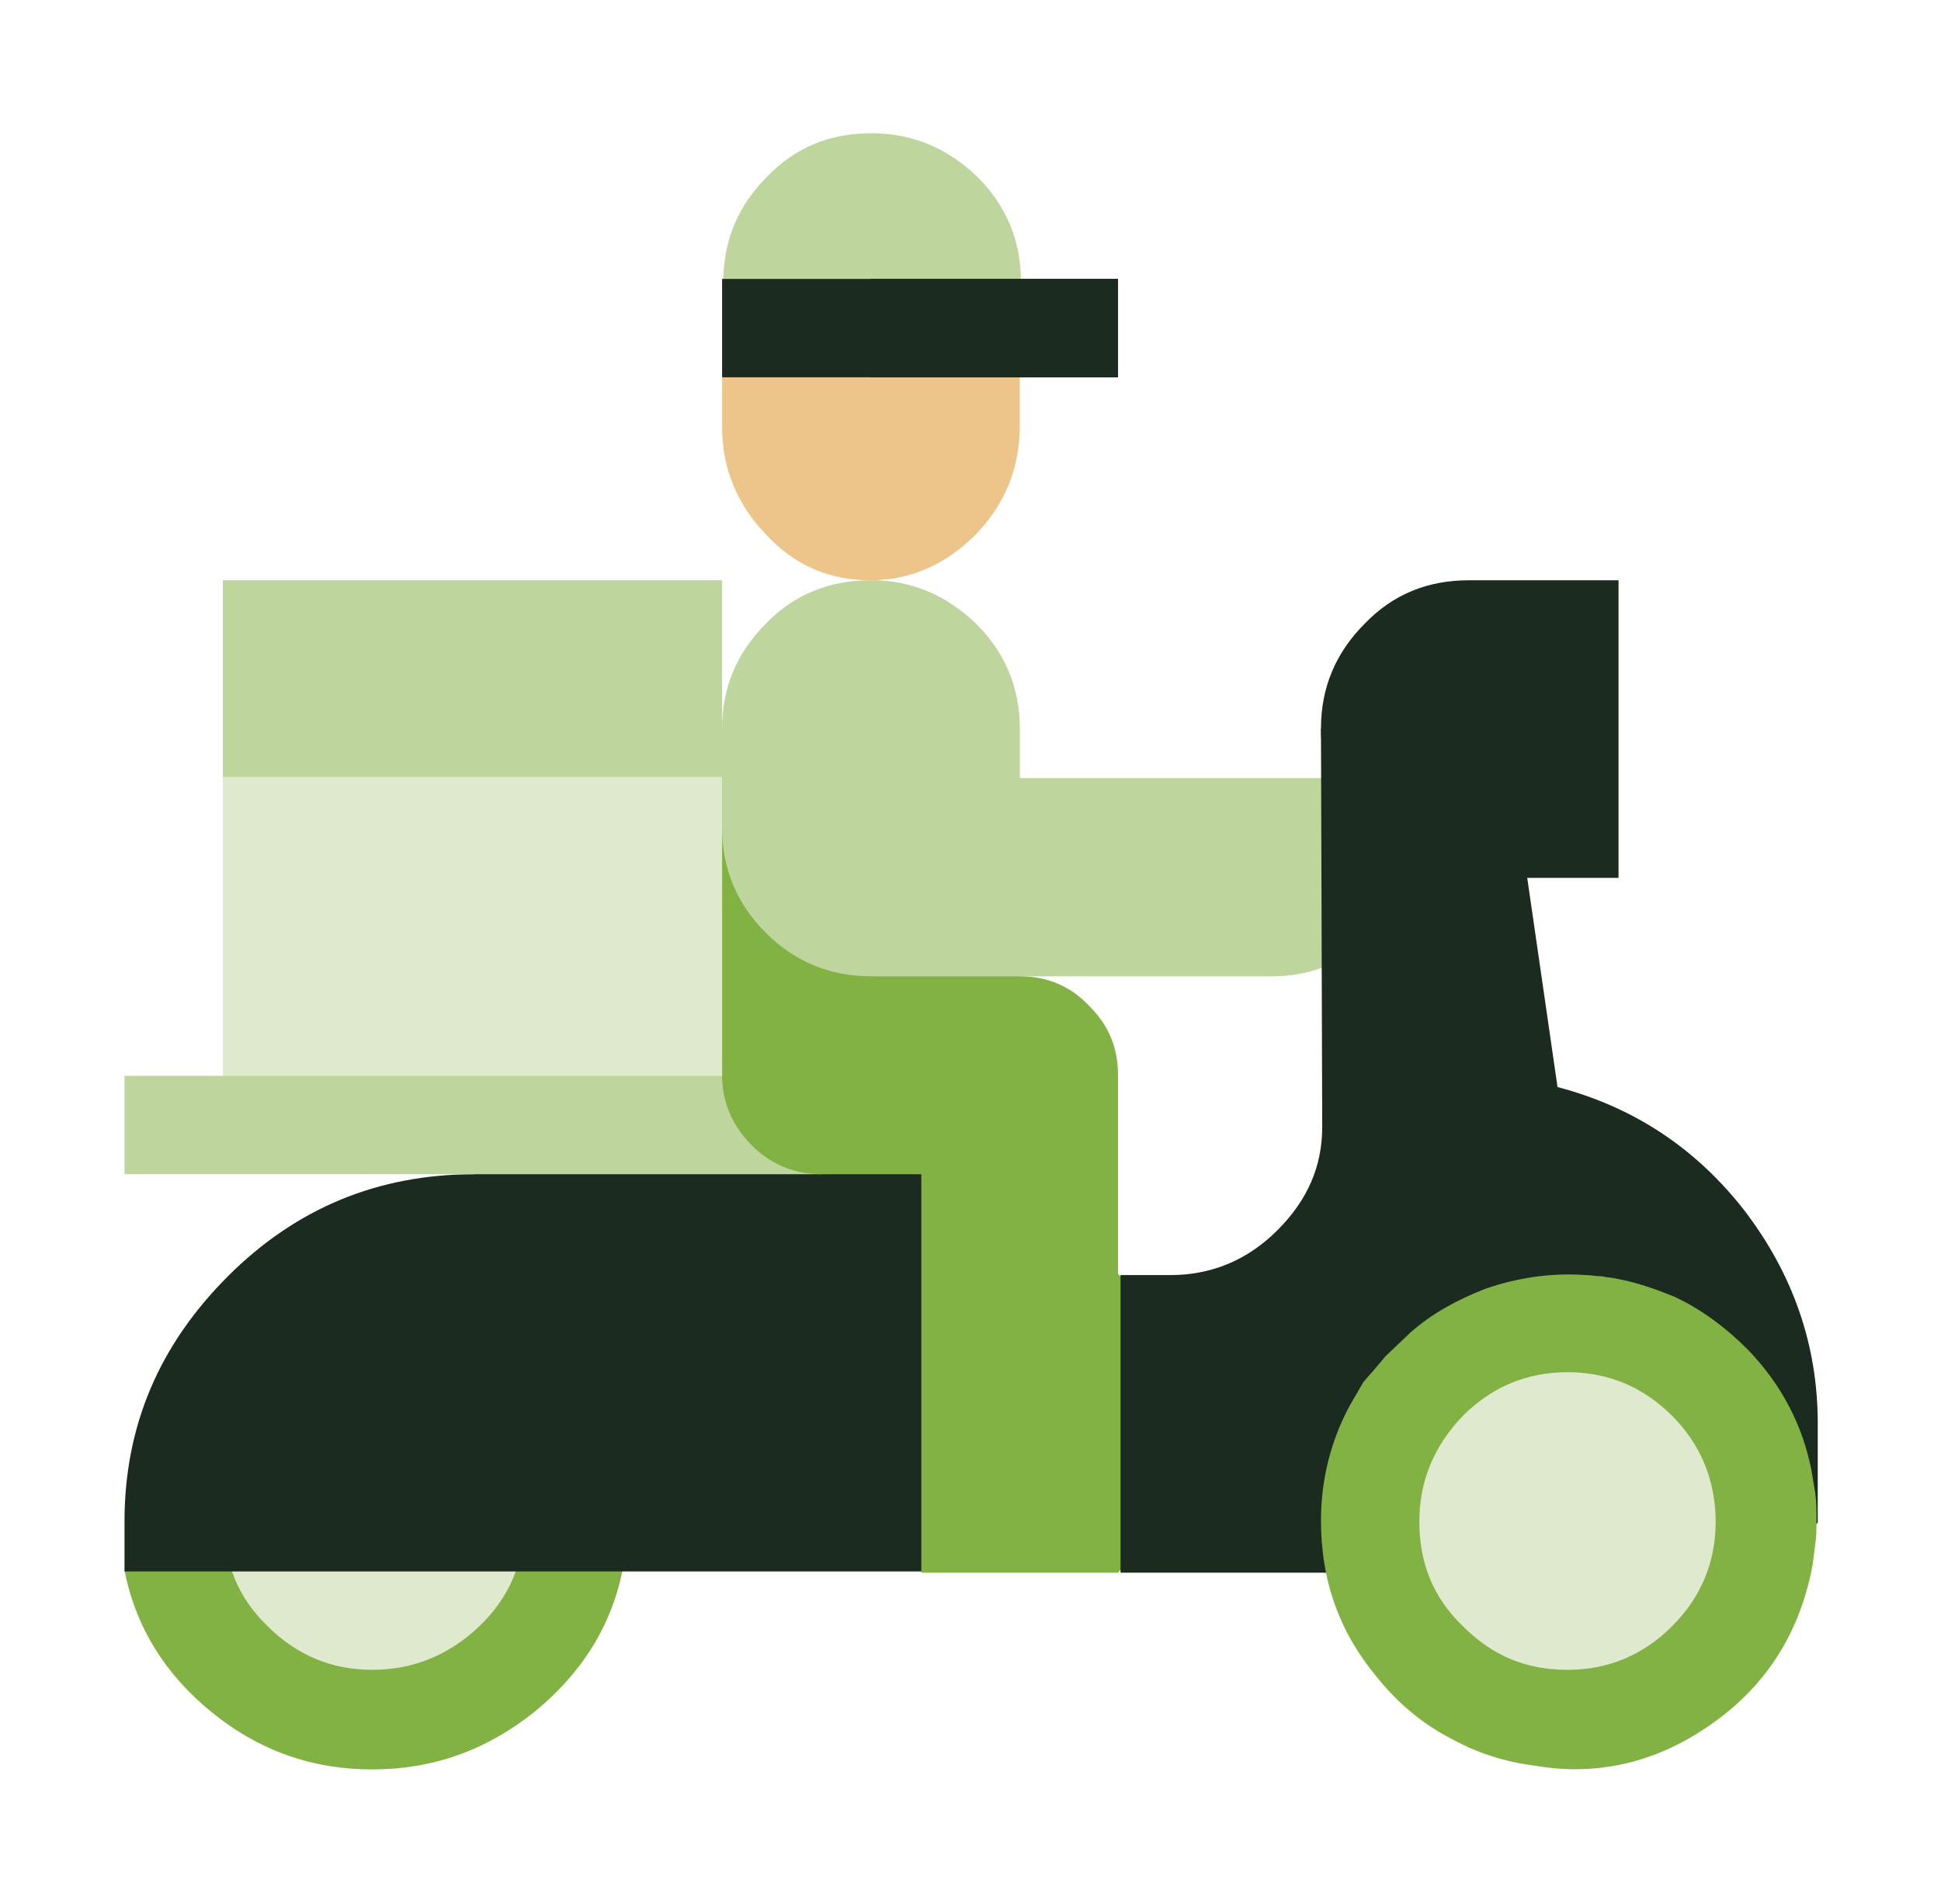 <?xml version="1.0" encoding="utf-8"?>
<!-- Generator: Adobe Illustrator 24.1.2, SVG Export Plug-In . SVG Version: 6.00 Build 0)  -->
<svg version="1.1" id="Capa_1" xmlns="http://www.w3.org/2000/svg" xmlns:xlink="http://www.w3.org/1999/xlink" x="0px" y="0px"
	 viewBox="0 0 155.9 152.9" style="enable-background:new 0 0 155.9 152.9;" xml:space="preserve">
<style type="text/css">
	.st0{fill-rule:evenodd;clip-rule:evenodd;fill:#BED59E;}
	.st1{fill-rule:evenodd;clip-rule:evenodd;fill:#82B244;}
	.st2{fill-rule:evenodd;clip-rule:evenodd;fill:#DEE9CE;}
	.st3{fill-rule:evenodd;clip-rule:evenodd;fill:#1B2B20;}
	.st4{fill-rule:evenodd;clip-rule:evenodd;fill:#EDC58B;}
</style>
<g>
	<path class="st0" d="M81.9,26.9l-7.9,4h-8l-7.9-4v-4.3c0-3.3,1.2-6.1,3.5-8.4c2.3-2.4,5.1-3.5,8.4-3.5s6.1,1.2,8.5,3.5
		c2.3,2.3,3.5,5.1,3.5,8.4L81.9,26.9L81.9,26.9z"/>
	<path class="st1" d="M17,137.5c-3.7-3-6.1-6.8-7-11.4l5.5-4h25.9l8.6,4c-0.9,4.5-3.3,8.3-7.1,11.4c-3.9,3.1-8.2,4.6-13,4.6
		S20.8,140.6,17,137.5z"/>
	<path class="st2" d="M38.5,113.7c2.4,2.4,3.6,5.2,3.6,8.5s-1.2,6.1-3.6,8.4c-2.4,2.3-5.3,3.5-8.6,3.5s-6.1-1.2-8.4-3.5
		c-2.4-2.3-3.5-5.1-3.5-8.4s1.2-6.1,3.5-8.5c2.3-2.3,5.1-3.5,8.4-3.5C33.2,110.3,36.1,111.4,38.5,113.7z"/>
	<polygon class="st2" points="17.9,62.4 25.9,54.5 50,54.5 58,62.4 62,64.9 62,86.4 50,90.3 25.9,90.3 17.9,86.4 	"/>
	<polygon class="st0" points="17.9,62.4 17.9,46.6 58,46.6 58,58.5 62,60.4 58,62.4 	"/>
	<path class="st3" d="M44.7,90.3h37.2v29.2l-7.9,6.7H10v-4c0-7.7,2.8-14.2,8.3-19.7s12.1-8.2,19.8-8.2L44.7,90.3z"/>
	<rect x="10" y="86.4" class="st0" width="56" height="7.9"/>
	<path class="st1" d="M87.5,80.8c1.6,1.6,2.3,3.4,2.3,5.6v15.9l4,4.3v15l-4,4.7H74v-32h-8c-2.2,0-4.1-0.8-5.6-2.3S58,88.6,58,86.4
		V66.5h23.9v11.9C84.1,78.4,86,79.2,87.5,80.8z"/>
	<path class="st0" d="M69.9,46.6c3.3,0,6.1,1.2,8.5,3.5c2.3,2.3,3.5,5.1,3.5,8.4v4H114v4c0,3.3-1.2,6.1-3.5,8.4s-5.1,3.5-8.4,3.5
		H69.9c-3.3,0-6.1-1.2-8.4-3.5c-2.3-2.3-3.5-5.1-3.5-8.4v-8c0-3.3,1.2-6.1,3.5-8.4C63.8,47.7,66.7,46.6,69.9,46.6z"/>
	<path class="st0" d="M81.9,58.5v4H114v4c0,3.3-1.2,6.1-3.5,8.4s-5.1,3.5-8.4,3.5H69.9V46.6c3.3,0,6.1,1.2,8.5,3.5
		C80.7,52.4,81.9,55.2,81.9,58.5z"/>
	<path class="st4" d="M81.9,30.3v4c0,3.3-1.2,6.2-3.5,8.6c-2.4,2.4-5.2,3.7-8.5,3.7s-6.1-1.2-8.4-3.7c-2.3-2.4-3.5-5.3-3.5-8.6v-4
		l7.9-4h8L81.9,30.3z"/>
	<rect x="58" y="22.4" class="st3" width="31.8" height="7.9"/>
	<rect x="69.9" y="22.4" class="st3" width="19.9" height="7.9"/>
	<path class="st3" d="M106.1,58.5l15.9,7.4l3.1,21.4c6.1,1.6,11.1,4.9,15,9.9c3.9,5.1,5.9,10.8,5.9,17.1v8l-8,4H90v-23.9h4
		c3.3,0,6.2-1.2,8.6-3.6s3.6-5.1,3.6-8.3L106.1,58.5L106.1,58.5z"/>
	<path class="st3" d="M118,46.6h12v23.9h-12c-3.3,0-6.1-1.2-8.4-3.5c-2.3-2.4-3.5-5.2-3.5-8.5s1.2-6.1,3.5-8.4
		C111.9,47.7,114.7,46.6,118,46.6z"/>
	<path class="st1" d="M110.2,110.2l1.1-1.3l2-1.9c1.7-1.5,3.7-2.6,6-3.5l0,0c2.6-0.9,5.3-1.3,8.1-1.1c0.4,0,0.8,0.1,1.3,0.1
		c0.4,0.1,0.8,0.1,1.2,0.2c1.6,0.3,3,0.8,4.5,1.4c2.2,1,4.2,2.5,6,4.3c2.7,2.8,4.4,6.1,5.1,9.7c0.1,0.6,0.2,1.2,0.3,1.8
		c0.1,0.7,0.1,1.4,0.1,2.2c0,0.6,0,1.3-0.1,1.9l-0.2,1.6c-0.3,1.7-0.8,3.3-1.4,4.7c-1.6,3.7-4.2,6.6-7.7,8.8
		c-4.1,2.6-8.6,3.5-13.2,2.7c-2.4-0.3-4.6-1-6.6-2.1c-2.4-1.2-4.4-2.9-6.1-5c-3-3.6-4.5-7.7-4.5-12.6c0-3.3,0.8-6.4,2.3-9.2l1.1-1.9
		C109.7,110.8,109.9,110.5,110.2,110.2z"/>
	<path class="st2" d="M117.5,130.6c-2.4-2.3-3.5-5.1-3.5-8.4s1.2-6.1,3.5-8.5c2.3-2.3,5.1-3.5,8.4-3.5c3.3,0,6.1,1.2,8.4,3.5
		s3.5,5.2,3.5,8.5s-1.2,6.1-3.5,8.4s-5.1,3.5-8.4,3.5S119.9,133,117.5,130.6z"/>
</g>
</svg>
